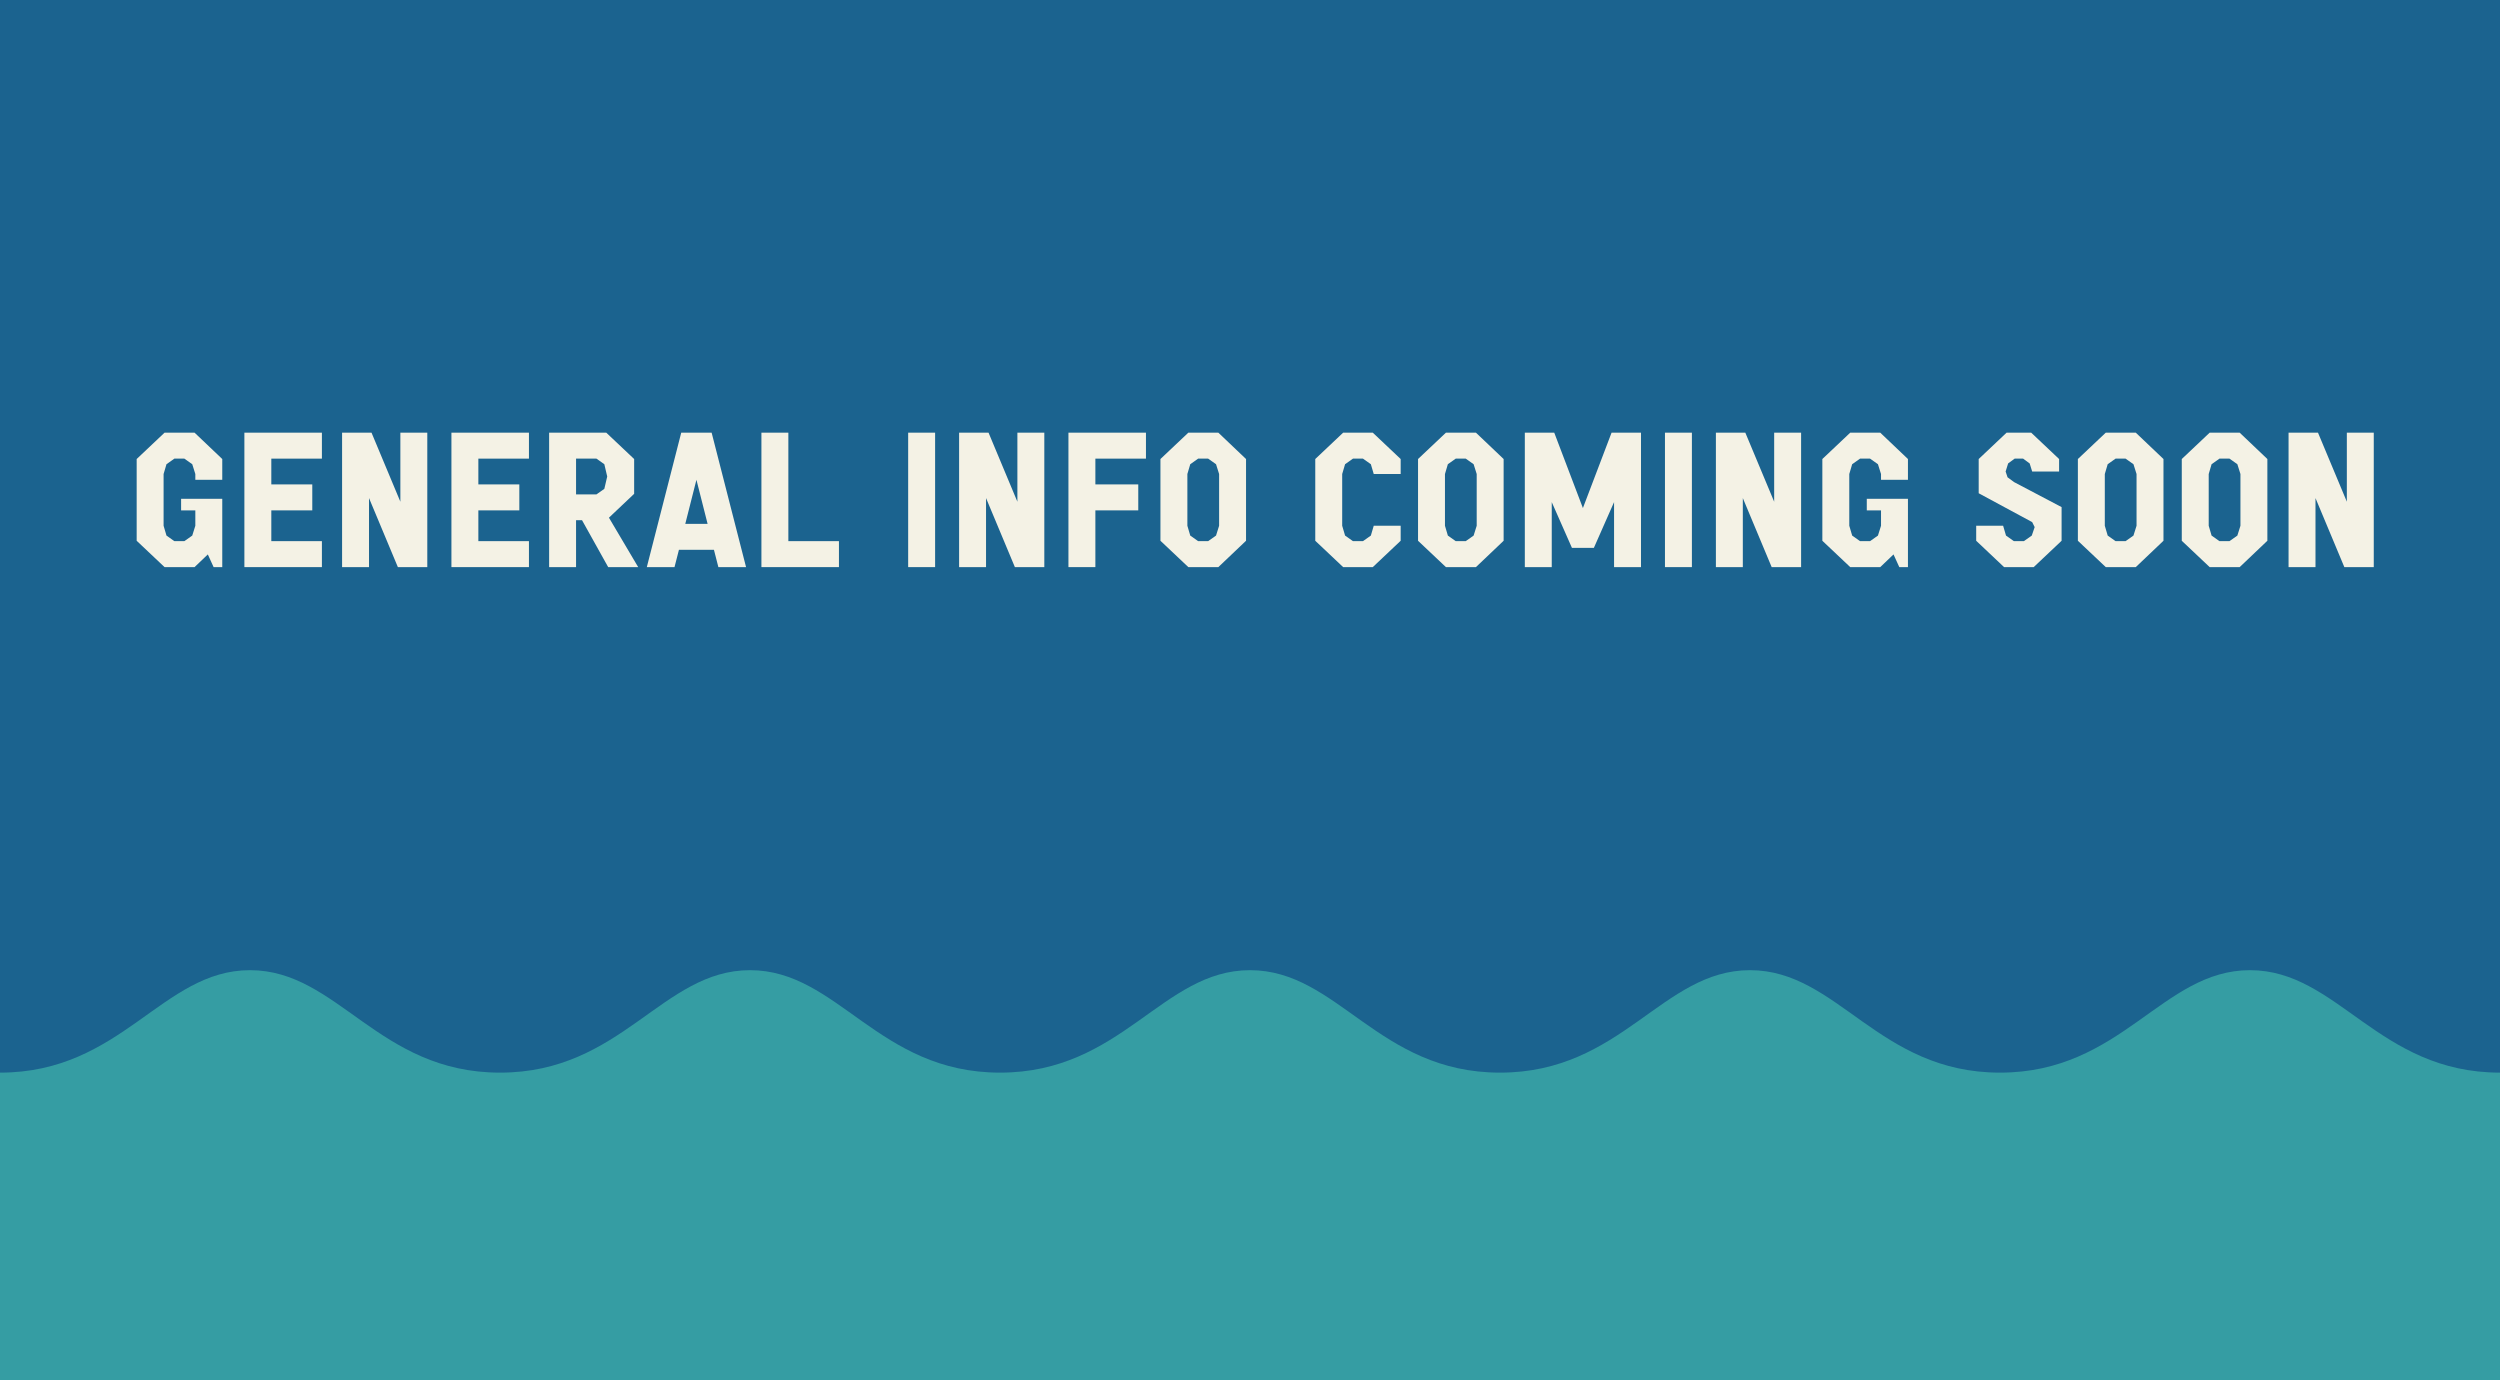 <?xml version="1.0" encoding="utf-8"?>
<svg xmlns="http://www.w3.org/2000/svg" fill="none" height="100%" overflow="visible" preserveAspectRatio="none" style="display: block;" viewBox="0 0 375 207" width="100%">
<rect x="0" y="0" width="375" height="207" fill="#333333" stroke="none"/>
<g clip-path="url(#clip0_0_8)" id="Frame 28">
<rect fill="#359DA3" height="207" width="375"/>
<path d="M637.5 -214.095L-262.5 -214.095L-262.5 145.533C-249.3 145.533 -243.296 160.9 -224.998 160.9C-206.701 160.9 -200.697 145.533 -187.497 145.533C-174.297 145.533 -168.293 160.895 -150.001 160.895C-131.708 160.895 -125.699 145.527 -112.499 145.527C-99.299 145.527 -93.295 160.895 -75.003 160.895C-56.711 160.895 -50.701 145.527 -37.501 145.527C-24.301 145.527 -18.297 160.895 0 160.895C18.292 160.895 24.302 145.527 37.502 145.527C50.702 145.527 56.711 160.895 75.003 160.895C93.296 160.895 99.305 145.527 112.505 145.527C125.705 145.527 131.704 160.895 150.001 160.895C168.299 160.895 174.303 145.527 187.503 145.527C200.703 145.527 206.707 160.895 224.999 160.895C243.291 160.895 249.3 145.527 262.5 145.527C275.7 145.527 281.704 160.895 299.997 160.895C318.289 160.895 324.298 145.527 337.498 145.527C350.698 145.527 356.708 160.895 375 160.895C393.292 160.895 399.301 145.527 412.501 145.527C425.701 145.527 431.705 160.895 449.998 160.895C468.29 160.895 474.299 145.527 487.499 145.527C500.699 145.527 506.708 160.895 525.001 160.895C543.293 160.895 549.302 145.527 562.502 145.527C575.702 145.527 581.706 160.895 599.998 160.895C618.291 160.895 624.3 145.527 637.5 145.527L637.5 -214.1L637.5 -214.095Z" fill="#1B638F" id="Vector"/>
<g id="General INfo coming soon">
<path d="M29.184 85.067H24.683L20.5 81.115V68.853L24.683 64.9H29.184L33.339 68.853V71.969H29.3V71.103L28.838 69.632L27.655 68.795H26.155L24.972 69.632L24.539 71.103V78.864L24.972 80.336L26.155 81.172H27.655L28.838 80.336L29.3 78.864V76.556H27.165V74.825H33.339V85.067H32.041L31.175 83.163L29.184 85.067Z" fill="#F4F2E5"/>
<path d="M36.658 64.9H48.285V68.795H40.697V72.661H46.843V76.556H40.697V81.172H48.285V85.067H36.658V64.9Z" fill="#F4F2E5"/>
<path d="M55.352 74.71V85.067H51.313V64.9H55.727L60.055 75.258V64.9H64.094V85.067H59.68L55.352 74.71Z" fill="#F4F2E5"/>
<path d="M67.715 64.9H79.342V68.795H71.754V72.661H77.899V76.556H71.754V81.172H79.342V85.067H67.715V64.9Z" fill="#F4F2E5"/>
<path d="M91.342 77.652L95.728 85.067H91.227L87.303 78.028H86.409V85.067H82.369V64.9H90.938L95.122 68.853V74.075L91.342 77.652ZM89.467 68.795H86.409V74.161H89.467L90.65 73.325L91.082 71.478L90.65 69.632L89.467 68.795Z" fill="#F4F2E5"/>
<path d="M111.909 85.067H107.755L107.091 82.471H101.84L101.176 85.067H97.022L102.186 64.9H106.745L111.909 85.067ZM104.465 71.969L102.792 78.576H106.139L104.465 71.969Z" fill="#F4F2E5"/>
<path d="M118.254 81.172H125.842V85.067H114.214V64.9H118.254V81.172Z" fill="#F4F2E5"/>
<path d="M140.266 85.067H136.226V64.9H140.266V85.067Z" fill="#F4F2E5"/>
<path d="M147.905 74.71V85.067H143.865V64.9H148.28L152.608 75.258V64.9H156.647V85.067H152.232L147.905 74.71Z" fill="#F4F2E5"/>
<path d="M160.267 64.9H171.894V68.795H164.306V72.661H170.74V76.556H164.306V85.067H160.267V64.9Z" fill="#F4F2E5"/>
<path d="M182.751 85.067H178.25L174.066 81.115V68.853L178.25 64.9H182.751L186.905 68.853V81.115L182.751 85.067ZM178.538 80.336L179.721 81.172H181.222L182.405 80.336L182.866 78.864V71.103L182.405 69.632L181.222 68.795H179.721L178.538 69.632L178.106 71.103V78.864L178.538 80.336Z" fill="#F4F2E5"/>
<path d="M205.917 85.067H201.473L197.29 81.115V68.853L201.473 64.9H205.917L210.1 68.853V71.103H206.061L205.628 69.632L204.445 68.795H202.945L201.762 69.632L201.329 71.103V78.864L201.762 80.336L202.945 81.172H204.445L205.628 80.336L206.061 78.864H210.1V81.115L205.917 85.067Z" fill="#F4F2E5"/>
<path d="M221.39 85.067H216.889L212.705 81.115V68.853L216.889 64.9H221.39L225.544 68.853V81.115L221.39 85.067ZM217.177 80.336L218.36 81.172H219.861L221.044 80.336L221.505 78.864V71.103L221.044 69.632L219.861 68.795H218.36L217.177 69.632L216.745 71.103V78.864L217.177 80.336Z" fill="#F4F2E5"/>
<path d="M232.762 75.315V85.067H228.723V64.9H233.137L237.436 76.21L241.735 64.9H246.149V85.067H242.11V75.315L239.08 82.182H235.791L232.762 75.315Z" fill="#F4F2E5"/>
<path d="M253.784 85.067H249.745V64.9H253.784V85.067Z" fill="#F4F2E5"/>
<path d="M261.423 74.71V85.067H257.384V64.9H261.798L266.126 75.258V64.9H270.165V85.067H265.751L261.423 74.71Z" fill="#F4F2E5"/>
<path d="M282.037 85.067H277.536L273.353 81.115V68.853L277.536 64.9H282.037L286.192 68.853V71.969H282.153V71.103L281.691 69.632L280.508 68.795H279.008L277.825 69.632L277.392 71.103V78.864L277.825 80.336L279.008 81.172H280.508L281.691 80.336L282.153 78.864V76.556H280.018V74.825H286.192V85.067H284.894L284.028 83.163L282.037 85.067Z" fill="#F4F2E5"/>
<path d="M305.055 85.067H300.612L296.429 81.115V78.864H300.468L300.901 80.336L302.084 81.172H303.584L304.767 80.336L305.2 79.066L304.825 78.316L296.804 73.988V68.853L300.987 64.9H304.68L308.864 68.853V70.728H304.825L304.45 69.516L303.469 68.795H302.199L301.218 69.516L300.843 70.728L301.132 71.594L302.113 72.315L309.239 76.066V81.115L305.055 85.067Z" fill="#F4F2E5"/>
<path d="M320.366 85.067H315.865L311.682 81.115V68.853L315.865 64.9H320.366L324.521 68.853V81.115L320.366 85.067ZM316.154 80.336L317.337 81.172H318.837L320.02 80.336L320.482 78.864V71.103L320.02 69.632L318.837 68.795H317.337L316.154 69.632L315.721 71.103V78.864L316.154 80.336Z" fill="#F4F2E5"/>
<path d="M335.951 85.067H331.45L327.266 81.115V68.853L331.45 64.9H335.951L340.105 68.853V81.115L335.951 85.067ZM331.738 80.336L332.921 81.172H334.422L335.605 80.336L336.066 78.864V71.103L335.605 69.632L334.422 68.795H332.921L331.738 69.632L331.306 71.103V78.864L331.738 80.336Z" fill="#F4F2E5"/>
<path d="M347.323 74.71V85.067H343.284V64.9H347.698L352.026 75.258V64.9H356.065V85.067H351.651L347.323 74.71Z" fill="#F4F2E5"/>
</g>
</g>
<defs>
<clipPath id="clip0_0_8">
<rect fill="white" height="207" width="375"/>
</clipPath>
</defs>
</svg>